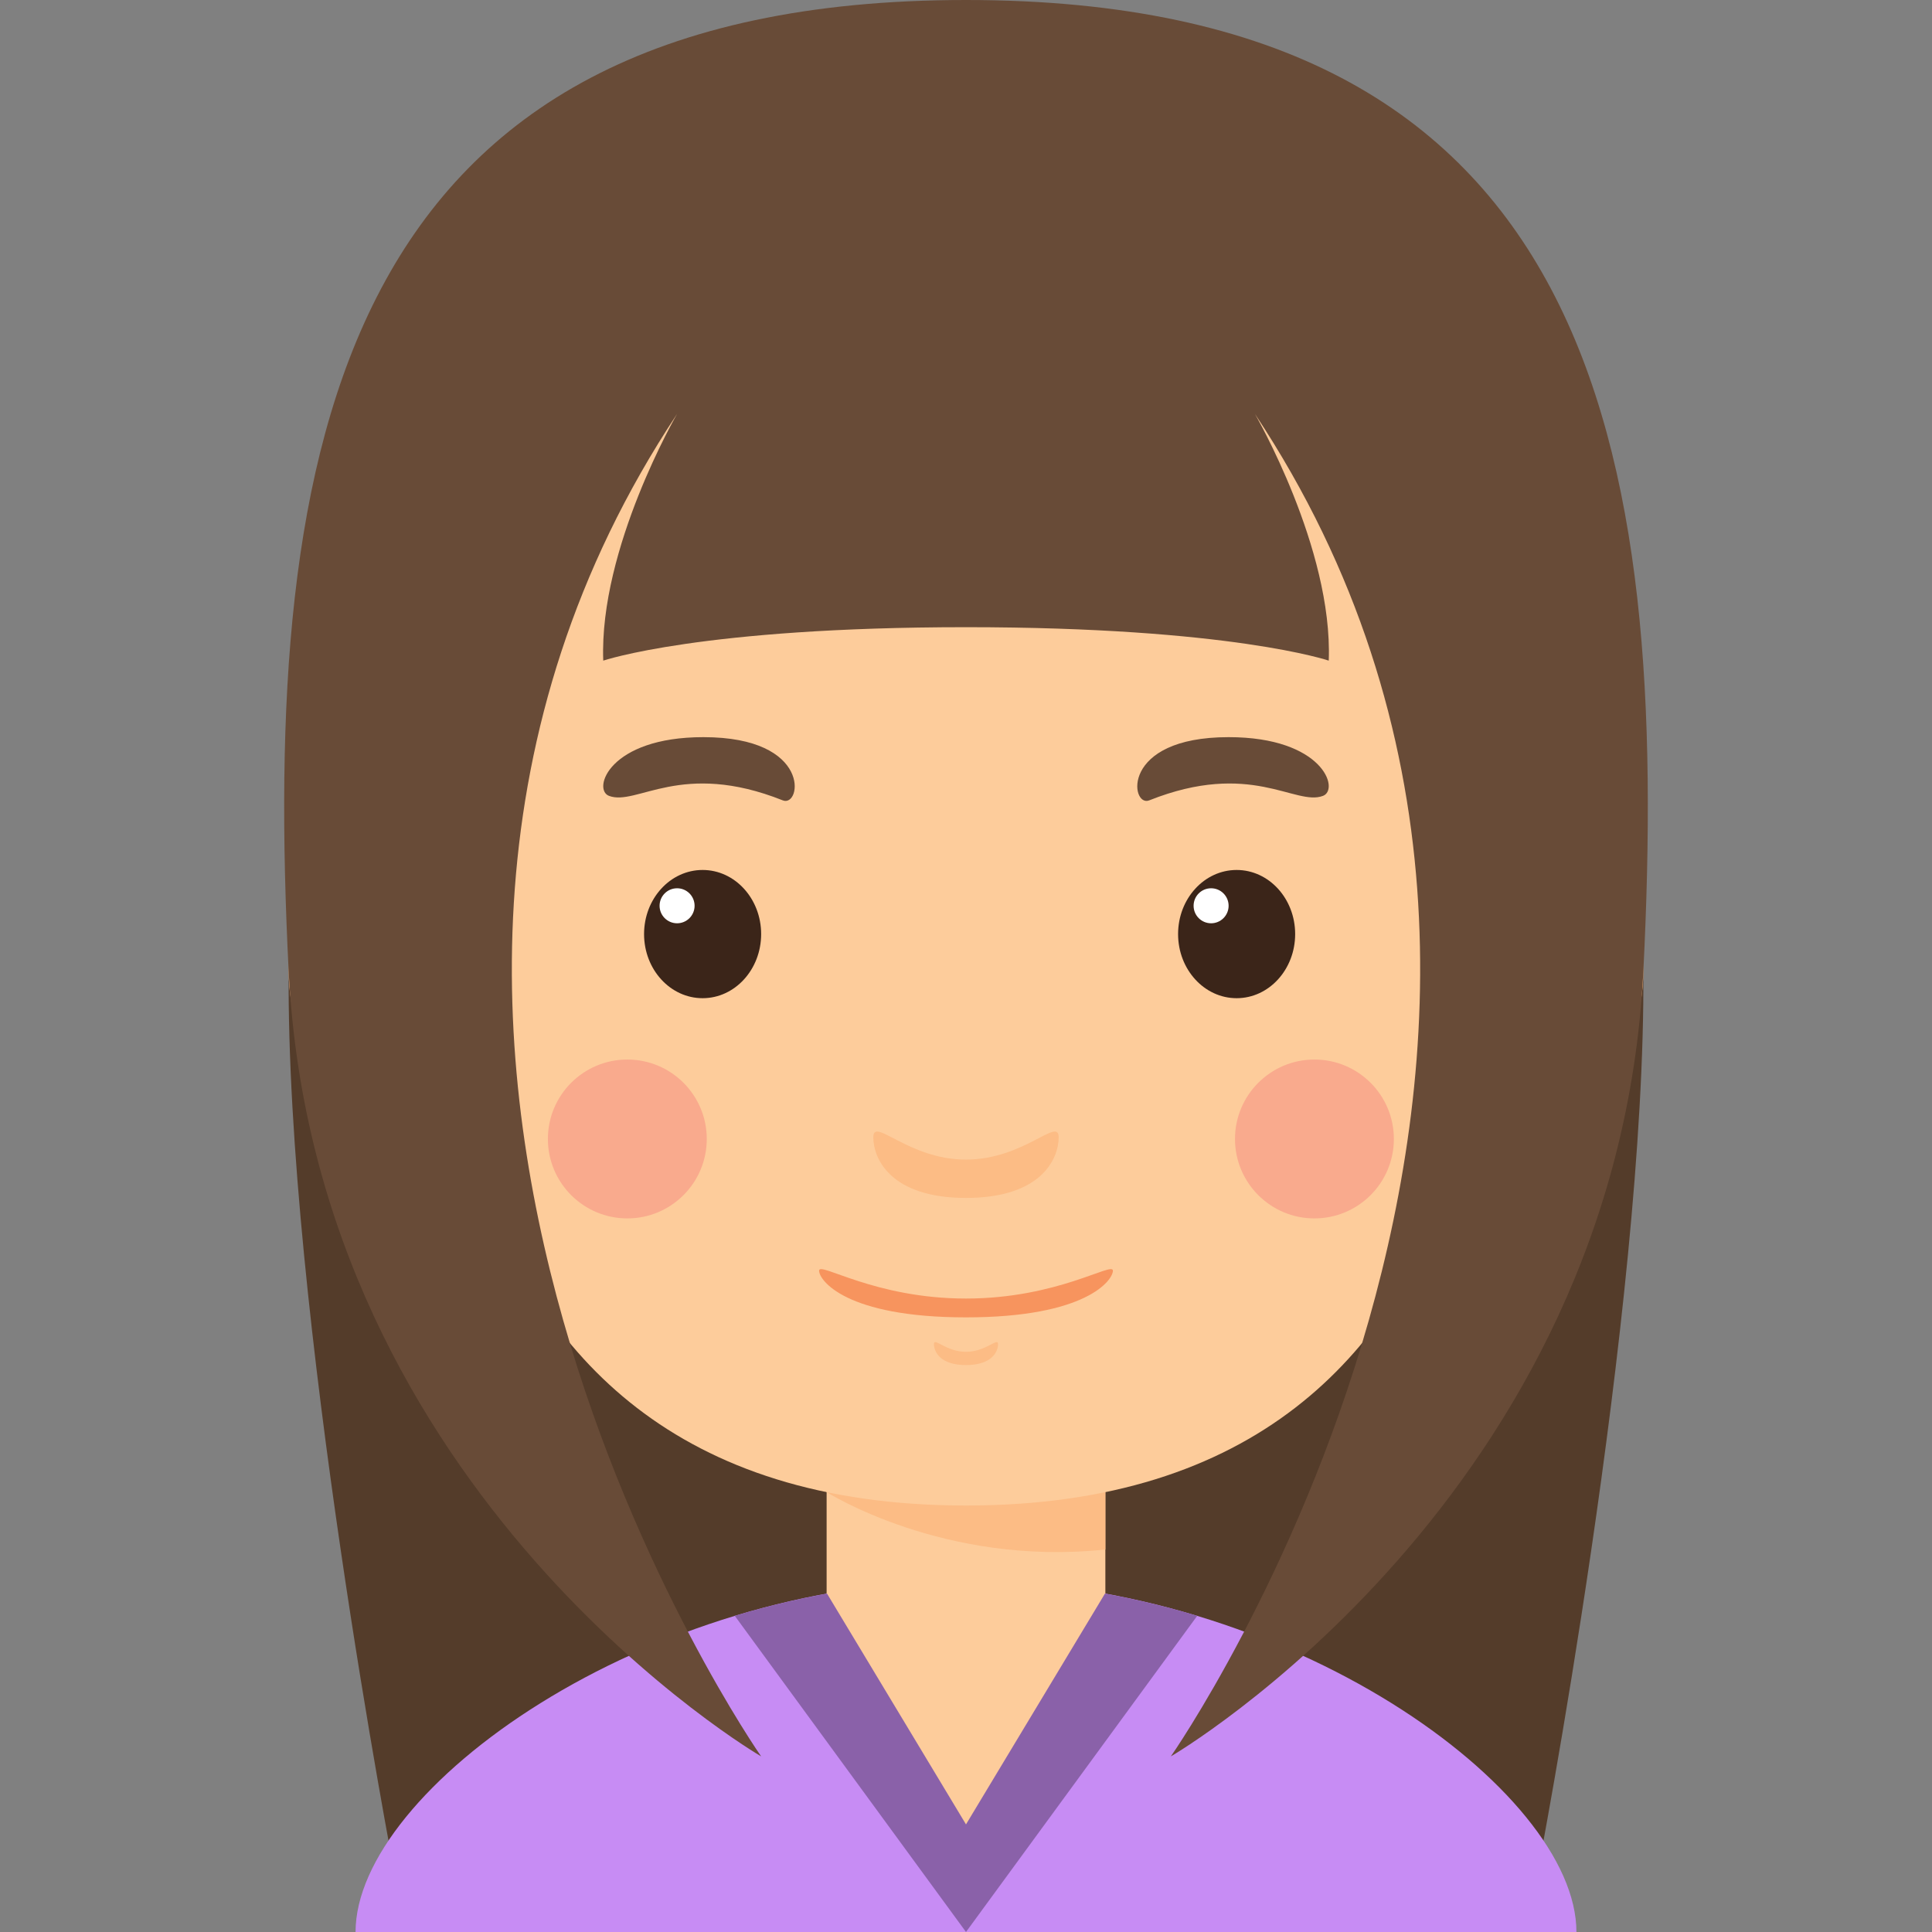 <?xml version="1.0"?>
<svg xmlns="http://www.w3.org/2000/svg" xmlns:xlink="http://www.w3.org/1999/xlink" version="1.1" id="Capa_1" x="0px" y="0px" viewBox="0 0 203.736 203.736" style="enable-background:new 0 0 203.736 203.736;" xml:space="preserve" width="512px" height="512px" class=""><rect x="0" y="0" width="203.736" height="203.736" fill="#808080" stroke="none"/><g><g>
	<path style="fill:#543C2A;" d="M101.867,66.139v131.395h60.26c0,0,11.449-59.365,11.168-95.113   C173.014,66.673,101.867,66.139,101.867,66.139z" data-original="#543C2A" class=""/>
	<path style="fill:#543C2A;" d="M101.867,66.139v131.395H41.609c0,0-11.449-59.365-11.168-95.113   C30.721,66.673,101.867,66.139,101.867,66.139z" data-original="#543C2A" class=""/>
	<g>
		<g>
			<rect x="87.17" y="153.47" style="fill:#FDCC9B;" width="29.395" height="32.923" data-original="#FDCC9B" class=""/>
			<path style="fill:#FCBC85;" d="M87.17,157.348c0,0,12.365,7.874,29.395,6.051v-9.929H87.17V157.348z" data-original="#FCBC85"/>
			<ellipse style="fill:#FCBC85;" cx="44.784" cy="102.42" rx="14.343" ry="16.364" data-original="#FCBC85"/>
			<ellipse style="fill:#FCBC85;" cx="158.952" cy="102.42" rx="14.343" ry="16.364" data-original="#FCBC85"/>
			<path style="fill:#FDCC9B;" d="M158.894,71.165c0-24.104-17.637-41.741-57.026-41.741c-39.389,0-57.025,17.637-57.025,41.741     c0,24.104-4.115,87.597,57.025,87.597C163.009,158.762,158.894,95.269,158.894,71.165z" data-original="#FDCC9B" class=""/>
			<g>
				<g>
					<ellipse style="fill:#3B2519;" cx="74.092" cy="98.502" rx="6.173" ry="6.761" data-original="#3B2519"/>
					<circle style="fill:#FFFFFF;" cx="71.401" cy="95.517" r="1.846" data-original="#FFFFFF"/>
				</g>
				<path style="fill:#684B37;" d="M64.217,83.925c2.919,1.117,7.605-3.798,18.335,0.478c1.956,0.78,3.123-6.668-8.378-6.668      C64.217,77.735,62.453,83.25,64.217,83.925z" data-original="#684B37" class=""/>
				<g>
					<ellipse style="fill:#3B2519;" cx="130.406" cy="98.502" rx="6.173" ry="6.761" data-original="#3B2519"/>
					<circle style="fill:#FFFFFF;" cx="127.715" cy="95.517" r="1.846" data-original="#FFFFFF"/>
				</g>
				<path style="fill:#684B37;" d="M139.519,83.925c-2.919,1.117-7.606-3.798-18.335,0.478c-1.956,0.78-3.123-6.668,8.377-6.668      C139.519,77.735,141.282,83.25,139.519,83.925z" data-original="#684B37" class=""/>
			</g>
			<path style="fill:#FCBC85;" d="M101.867,122.283c-6.099,0-9.773-4.557-9.773-2.352c0,2.204,1.764,6.394,9.773,6.394     c8.011,0,9.774-4.189,9.774-6.394C111.642,117.726,107.967,122.283,101.867,122.283z" data-original="#FCBC85"/>
			<path style="fill:#FCBC85;" d="M101.867,142.553c-2.109,0-3.38-1.575-3.38-0.814c0,0.763,0.61,2.212,3.38,2.212     c2.771,0,3.381-1.449,3.381-2.212C105.248,140.978,103.978,142.553,101.867,142.553z" data-original="#FCBC85"/>
			<path style="fill:#F7945E;" d="M101.867,136.936c-9.668,0-15.492-3.937-15.492-2.939s2.795,4.924,15.492,4.924     s15.493-3.927,15.493-4.924S111.535,136.936,101.867,136.936z" data-original="#F7945E"/>
		</g>
		<circle style="fill:#F9AA8D;" cx="66.154" cy="120.108" r="8.377" data-original="#F9AA8D"/>
		<circle style="fill:#F9AA8D;" cx="138.611" cy="120.108" r="8.377" data-original="#F9AA8D"/>
	</g>
	<path style="fill:#C78CF4" d="M101.867,166.699v37.037H37.495C37.495,188.745,68.064,166.699,101.867,166.699z" data-original="#F5A860" class="" data-old_color="#F5A860"/>
	<path style="fill:#C78CF4" d="M101.867,166.699v37.037h64.373C166.24,188.745,135.672,166.699,101.867,166.699z" data-original="#F5A860" class="" data-old_color="#F5A860"/>
	<path style="fill:#8A61A9" d="M89.6,167.651c-0.189,0.027-0.379,0.065-0.569,0.094c-3.963,0.634-7.829,1.529-11.543,2.653   l24.38,33.338v-18.518L90.87,167.501C90.449,167.56,90.02,167.587,89.6,167.651z" data-original="#F18B45" class="active-path" data-old_color="#F18B45"/>
	<path style="fill:#8A61A9" d="M114.135,167.651c0.19,0.027,0.38,0.065,0.57,0.094c3.963,0.634,7.829,1.529,11.543,2.653   l-24.381,33.338v-18.518l10.998-17.716C113.286,167.56,113.716,167.587,114.135,167.651z" data-original="#F18B45" class="active-path" data-old_color="#F18B45"/>
	<path style="fill:#684B37;" d="M101.867,0C35.436,0,27.651,46.991,30.441,102.42c2.79,55.43,49.824,82.797,49.824,82.797   S27.56,109.79,71.401,43.651c0,0-8.232,14.157-7.786,26.015c0,0,10.328-3.527,38.253-3.527c27.926,0,38.253,3.527,38.253,3.527   c0.447-11.858-7.785-26.015-7.785-26.015c43.841,66.138-8.865,141.566-8.865,141.566s47.035-27.367,49.825-82.797   C176.085,46.991,168.3,0,101.867,0z" data-original="#684B37" class=""/>
	<path style="fill:#FDCC9B;" d="M87.17,167.981l14.697,24.408l14.697-24.409C116.565,167.98,101.317,162.428,87.17,167.981z" data-original="#FDCC9B" class=""/>
</g></g> </svg>
